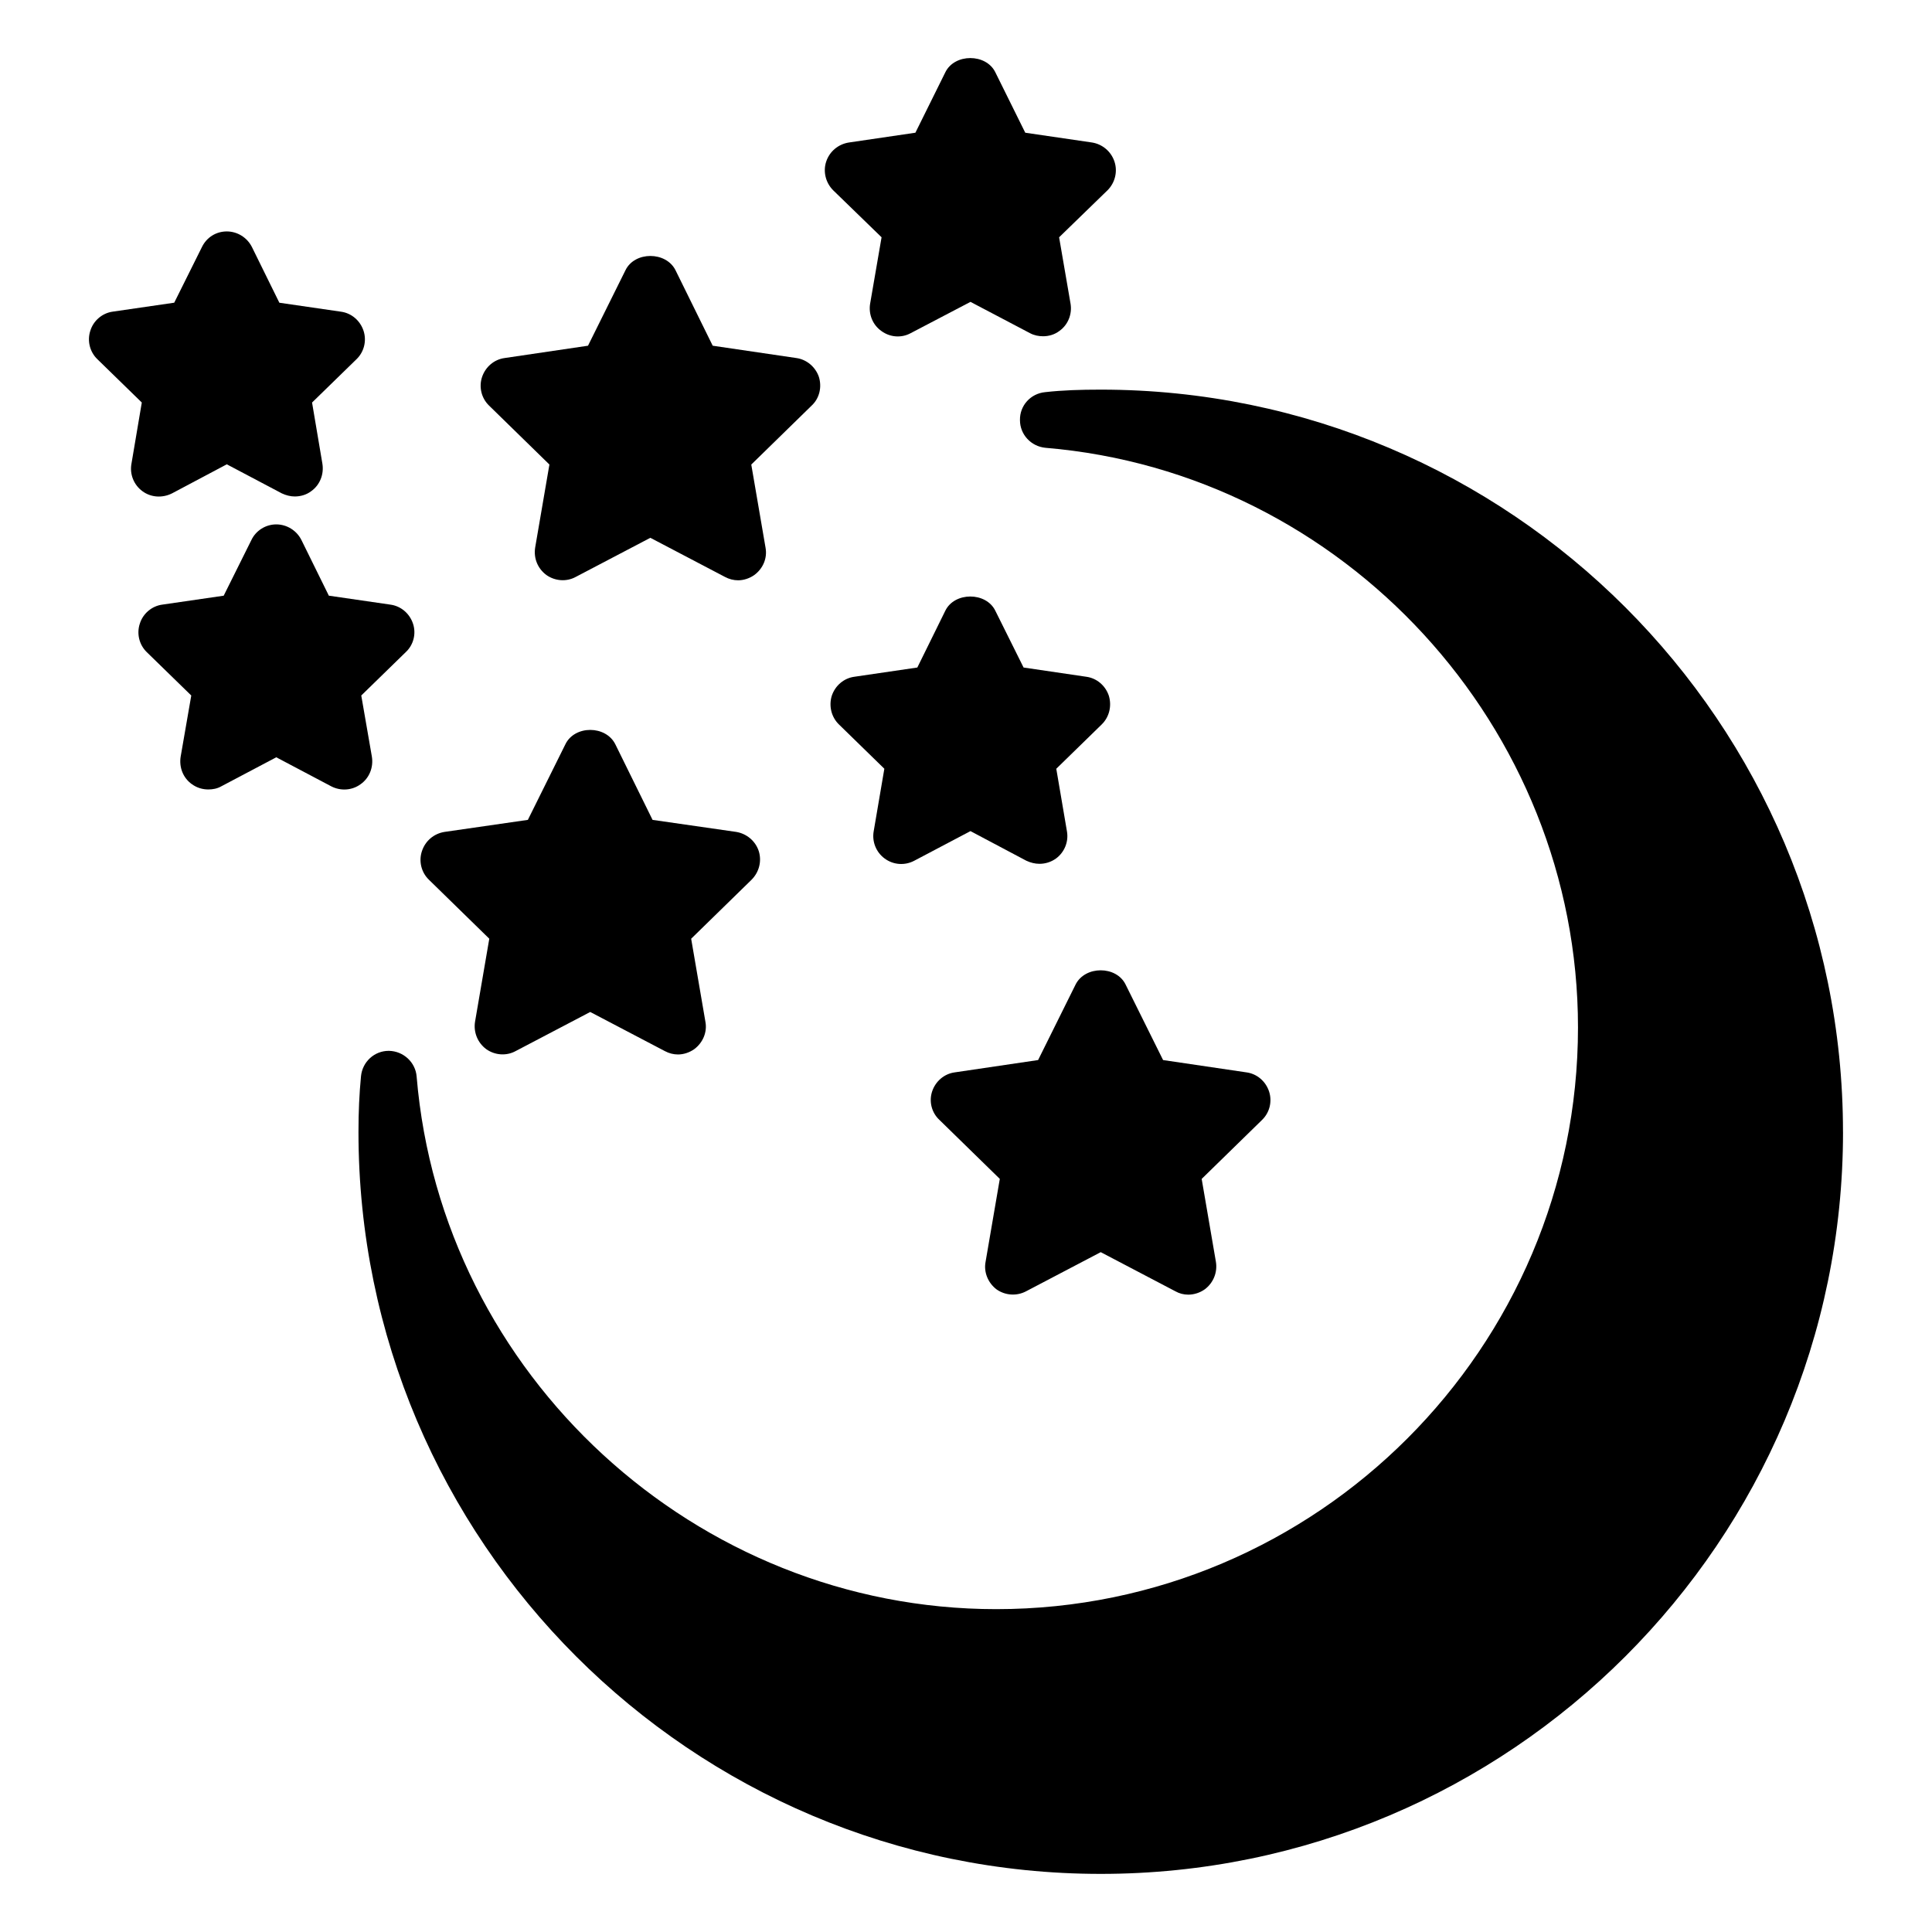 <?xml version="1.0" encoding="UTF-8"?>
<!-- Uploaded to: ICON Repo, www.iconrepo.com, Generator: ICON Repo Mixer Tools -->
<svg fill="#000000" width="800px" height="800px" version="1.1" viewBox="144 144 512 512" xmlns="http://www.w3.org/2000/svg">
 <g>
  <path d="m632.42 443.97c0 108.47-88.242 196.63-196.71 196.63-108.47 0-196.71-88.168-196.71-196.63 0-5.336 0.223-10.148 0.668-14.742 0.371-3.852 3.555-6.742 7.336-6.742h0.074c3.852 0.074 7.039 3.039 7.336 6.816 6.594 79.129 74.016 141.14 153.59 141.14 84.98 0 154.18-69.199 154.18-154.18 0-79.57-62.012-146.99-141.14-153.59-3.777-0.371-6.742-3.481-6.742-7.336-0.074-3.852 2.816-7.039 6.668-7.41 4.594-0.52 9.41-0.668 14.742-0.668 108.46 0 196.7 88.242 196.7 196.71z"/>
  <path d="m478.46 440.79-16.004 15.633 3.777 22.004c0.445 2.742-0.668 5.559-2.965 7.262-1.258 0.891-2.816 1.406-4.371 1.406-1.188 0-2.371-0.297-3.41-0.891l-19.781-10.371-19.781 10.371c-2.519 1.332-5.559 1.109-7.852-0.52-2.223-1.703-3.406-4.519-2.891-7.262l3.777-22.004-16.004-15.633c-2.074-1.926-2.816-4.891-1.926-7.559 0.891-2.668 3.188-4.668 6-5.039l22.078-3.262 9.93-20.004c2.519-5.039 10.816-5.039 13.262 0l9.93 20.004 22.078 3.262c2.816 0.371 5.113 2.371 6 5.039 0.891 2.672 0.152 5.637-1.848 7.562z"/>
  <path d="m437.49 194.44-12.816 12.445 3.039 17.633c0.445 2.742-0.668 5.559-2.965 7.188-1.258 0.965-2.816 1.406-4.297 1.406-1.188 0-2.371-0.223-3.484-0.816l-15.781-8.297-15.855 8.297c-2.445 1.332-5.484 1.113-7.781-0.594-2.297-1.629-3.406-4.445-2.965-7.188l3.039-17.633-12.816-12.445c-2-2-2.742-4.965-1.852-7.633s3.188-4.594 6-5.039l17.633-2.594 7.926-16.004c2.445-5.039 10.816-5.039 13.262 0l7.926 16.004 17.707 2.594c2.742 0.445 5.039 2.371 5.926 5.039 0.898 2.672 0.156 5.637-1.844 7.637z"/>
  <path d="m359.1 251.48-16.004 15.633 3.777 22.004c0.52 2.816-0.668 5.559-2.965 7.262-1.258 0.891-2.816 1.406-4.297 1.406-1.184 0-2.371-0.297-3.481-0.891l-19.781-10.371-19.781 10.371c-2.445 1.332-5.484 1.109-7.781-0.52-2.297-1.703-3.41-4.445-2.965-7.262l3.777-22.004-16-15.629c-2-1.926-2.742-4.891-1.852-7.559s3.188-4.668 6-5.039l22.078-3.262 9.93-20.004c2.445-5.039 10.742-5.039 13.262 0l9.855 20.004 22.152 3.262c2.742 0.371 5.113 2.371 6 5.039 0.816 2.672 0.148 5.633-1.926 7.559z"/>
  <path d="m343.17 377.14-16.004 15.633 3.777 22.004c0.52 2.742-0.668 5.559-2.965 7.262-1.258 0.891-2.816 1.406-4.297 1.406-1.188 0-2.371-0.297-3.484-0.891l-19.781-10.371-19.781 10.371c-2.445 1.332-5.484 1.113-7.781-0.52-2.297-1.703-3.406-4.519-2.965-7.262l3.777-22.004-16.004-15.633c-2-1.926-2.742-4.891-1.852-7.559 0.891-2.742 3.188-4.668 6-5.113l22.078-3.188 9.93-20.004c2.445-5.113 10.742-5.113 13.262 0l9.855 20.004 22.152 3.188c2.742 0.445 5.113 2.371 6 5.113 0.824 2.676 0.082 5.562-1.918 7.562z"/>
  <path d="m238.48 239.19-11.781 11.484 2.742 16.227c0.445 2.816-0.668 5.633-2.965 7.262-1.258 0.961-2.816 1.406-4.371 1.406-1.113 0-2.297-0.297-3.41-0.816l-14.594-7.707-14.523 7.707c-2.519 1.262-5.559 1.113-7.852-0.594-2.223-1.629-3.406-4.445-2.891-7.262l2.742-16.227-11.781-11.484c-2-1.926-2.742-4.891-1.852-7.559 0.816-2.668 3.188-4.668 5.926-5.039l16.301-2.371 7.336-14.738c1.258-2.594 3.777-4.148 6.594-4.148 2.816 0 5.41 1.629 6.668 4.148l7.262 14.746 16.301 2.371c2.816 0.371 5.113 2.371 6 5.039 0.891 2.664 0.148 5.629-1.852 7.555z"/>
  <path d="m251.52 316.83-11.781 11.484 2.816 16.227c0.445 2.816-0.668 5.633-2.965 7.262-2.297 1.703-5.336 1.852-7.781 0.594l-14.594-7.707-14.598 7.707c-1.039 0.594-2.223 0.816-3.41 0.816-1.555 0-3.039-0.445-4.371-1.406-2.297-1.629-3.41-4.445-2.965-7.262l2.816-16.227-11.781-11.484c-2-1.926-2.742-4.891-1.852-7.559 0.816-2.668 3.188-4.668 5.926-5.039l16.301-2.371 7.336-14.742c1.191-2.519 3.785-4.152 6.598-4.152 2.816 0 5.41 1.629 6.668 4.148l7.262 14.742 16.301 2.371c2.816 0.371 5.113 2.371 6 5.039 0.891 2.668 0.148 5.633-1.926 7.559z"/>
  <path d="m435.93 336.02-12.004 11.707 2.816 16.523c0.52 2.816-0.668 5.633-2.891 7.262-1.332 0.965-2.891 1.406-4.371 1.406-1.188 0-2.371-0.297-3.484-0.816l-14.816-7.852-14.891 7.852c-2.519 1.332-5.559 1.113-7.852-0.594-2.223-1.629-3.406-4.445-2.891-7.262l2.816-16.523-12.004-11.707c-2.074-2-2.742-4.965-1.926-7.633 0.891-2.668 3.188-4.668 6-5.039l16.672-2.445 7.41-15.039c2.445-5.039 10.816-5.039 13.262 0l7.484 15.039 16.598 2.445c2.816 0.371 5.113 2.371 6 5.039 0.809 2.672 0.145 5.637-1.93 7.637z"/>
 </g>
</svg>